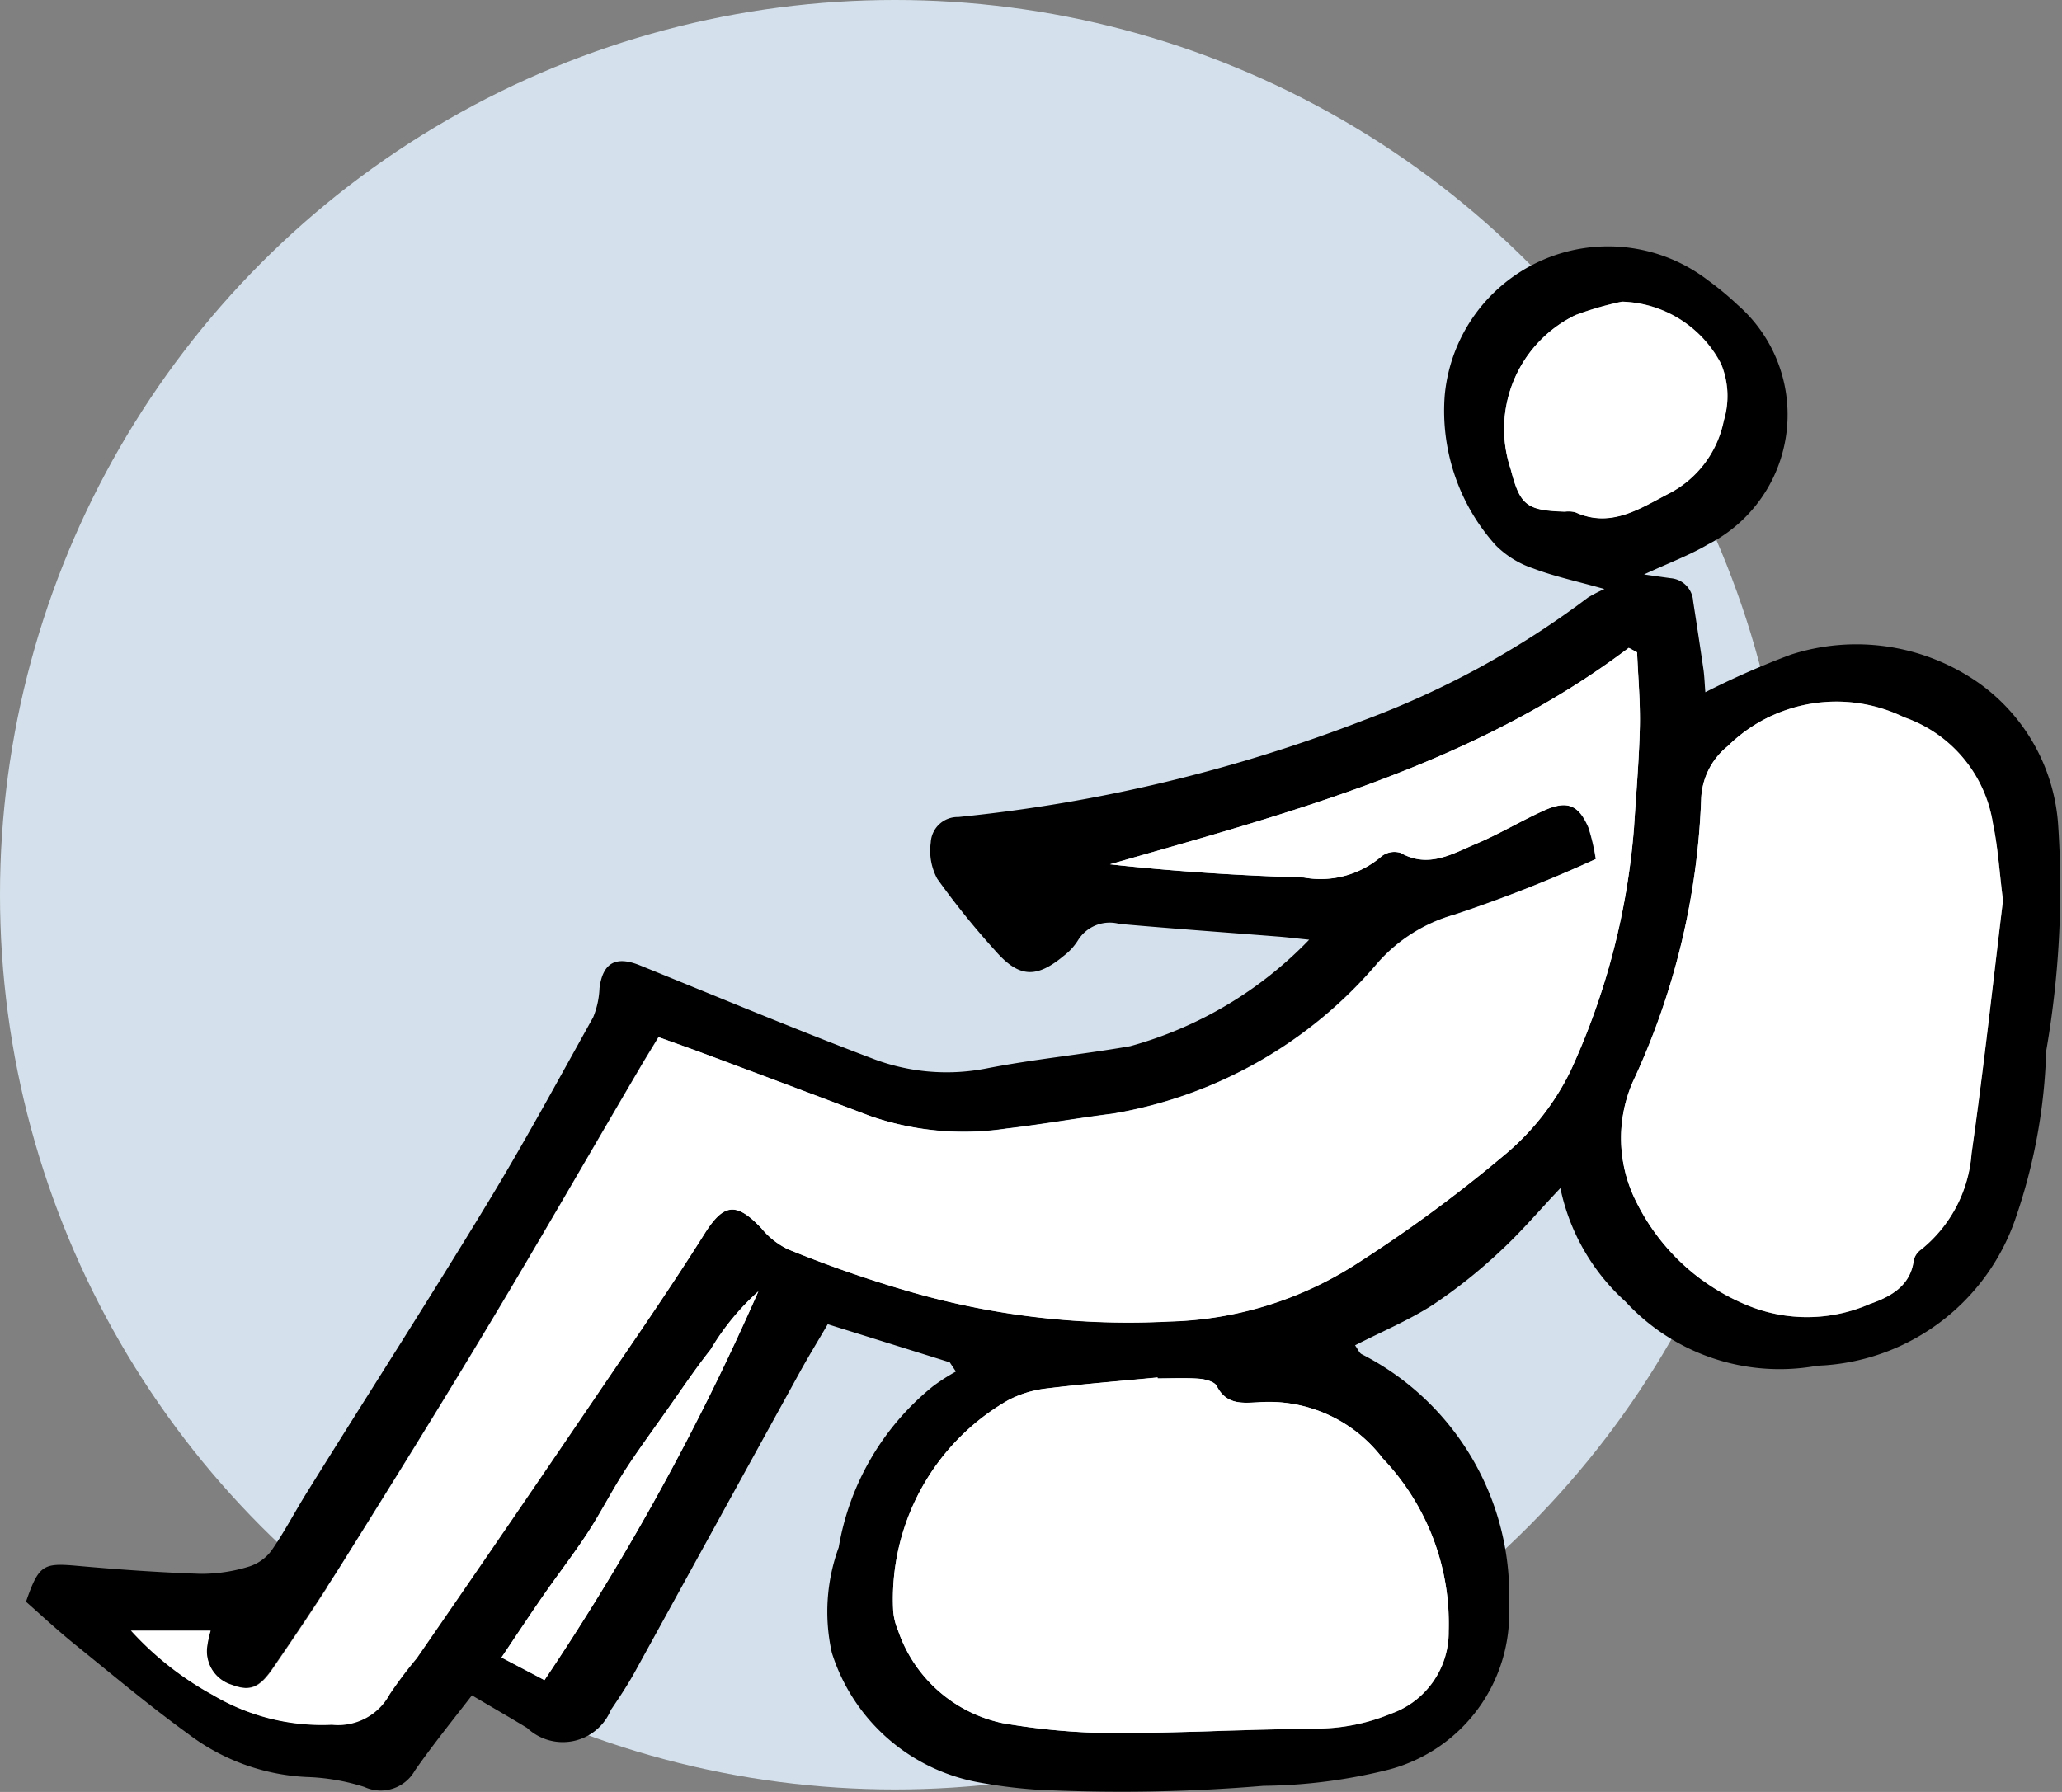 <?xml version="1.0" encoding="UTF-8"?>
<svg xmlns="http://www.w3.org/2000/svg" xmlns:xlink="http://www.w3.org/1999/xlink" width="41.477" height="36.051" viewBox="0 0 41.477 36.051">
  <rect x="0" y="0" width="41.477" height="36.051" fill="#808080" stroke="none"/>
  <defs>
    <clipPath id="clip-path">
      <rect id="Rectangle_123" data-name="Rectangle 123" width="40.954" height="31.1" fill="none"></rect>
    </clipPath>
  </defs>
  <g id="menu-handling" transform="translate(2750 12967)">
    <circle id="Ellipse_38" data-name="Ellipse 38" cx="18" cy="18" r="18" transform="translate(-2750 -12967)" fill="#d4e1ec"></circle>
    <g id="Groupe_370" data-name="Groupe 370" transform="translate(-2749.477 -12962.05)">
      <g id="Groupe_185" data-name="Groupe 185" transform="translate(0 0)" clip-path="url(#clip-path)">
        <path id="Tracé_451" data-name="Tracé 451" d="M14.732,21.029a4.954,4.954,0,0,0-.962,1.17c-.316.4-.6.826-.894,1.241-.281.4-.569.79-.834,1.2s-.484.845-.75,1.253c-.277.426-.593.831-.883,1.249-.274.393-.537.794-.847,1.254.338.178.61.32.864.455a50.1,50.1,0,0,0,4.306-7.821M32.1,1.119a6.247,6.247,0,0,0-.924.266,2.544,2.544,0,0,0-1.313,3.1c.187.728.317.829,1.091.855a.554.554,0,0,1,.206.011c.723.333,1.311-.082,1.895-.381a2.115,2.115,0,0,0,1.094-1.46A1.688,1.688,0,0,0,34.1,2.373,2.323,2.323,0,0,0,32.1,1.119M22.762,22.781l0-.017c-.761.073-1.522.133-2.28.227a2.22,2.22,0,0,0-.725.228,4.617,4.617,0,0,0-2.313,4.24,1.244,1.244,0,0,0,.1.4,2.84,2.84,0,0,0,2.1,1.858,13.731,13.731,0,0,0,2.145.2c1.394,0,2.786-.076,4.179-.089a3.971,3.971,0,0,0,1.487-.3,1.74,1.74,0,0,0,1.162-1.655,4.836,4.836,0,0,0-1.329-3.485,2.876,2.876,0,0,0-2.5-1.126c-.333.017-.645.048-.836-.327-.046-.089-.231-.138-.357-.147-.276-.022-.556-.006-.834-.006m17.006-9.624c-.073-.569-.1-1.059-.2-1.533a2.709,2.709,0,0,0-1.79-2.145,3.111,3.111,0,0,0-3.548.582,1.425,1.425,0,0,0-.533,1.054,14.712,14.712,0,0,1-1.381,5.712,2.837,2.837,0,0,0,.078,2.405,4.315,4.315,0,0,0,2.253,2.086,3.151,3.151,0,0,0,2.442-.035c.393-.136.82-.352.883-.882a.381.381,0,0,1,.155-.217,2.744,2.744,0,0,0,1.008-1.926c.244-1.722.433-3.452.633-5.1M32.407,8.173c-.055-.03-.113-.062-.168-.09-3.106,2.346-6.781,3.307-10.439,4.355,1.31.144,2.606.227,3.9.265a1.87,1.87,0,0,0,1.559-.423.423.423,0,0,1,.388-.071c.558.316,1.035.019,1.514-.182s.908-.465,1.375-.674.691-.111.889.342a4.006,4.006,0,0,1,.149.637,28.352,28.352,0,0,1-2.838,1.116,3.219,3.219,0,0,0-1.539.961,8.933,8.933,0,0,1-5.338,3.044c-.715.09-1.424.216-2.139.3a5.754,5.754,0,0,1-2.751-.255q-1.658-.63-3.322-1.249c-.3-.113-.6-.217-.926-.335-.149.247-.271.442-.385.639-1,1.7-1.983,3.417-3,5.108-.967,1.614-1.961,3.212-2.957,4.807-.457.729-.937,1.443-1.424,2.151-.27.395-.465.455-.813.325a.706.706,0,0,1-.506-.745,2.185,2.185,0,0,1,.071-.347h-1.6a6.328,6.328,0,0,0,1.641,1.292,4.294,4.294,0,0,0,2.4.6,1.184,1.184,0,0,0,1.162-.614,8.105,8.105,0,0,1,.542-.723q1.914-2.782,3.818-5.573c.666-.978,1.338-1.953,1.969-2.954.387-.617.637-.664,1.153-.12a1.6,1.6,0,0,0,.531.42,24.326,24.326,0,0,0,2.5.867,15.861,15.861,0,0,0,5.17.587,7.289,7.289,0,0,0,3.745-1.146A28.484,28.484,0,0,0,29.71,18.31a5.108,5.108,0,0,0,1.36-1.719A14.352,14.352,0,0,0,32.345,11.7c.043-.671.1-1.341.117-2.01.011-.5-.035-1.01-.055-1.514M18.57,22.454l-2.443-.763c-.185.317-.376.628-.553.948q-1.662,3.02-3.325,6.044c-.146.265-.314.517-.484.767a1.046,1.046,0,0,1-1.685.363c-.352-.214-.712-.42-1.11-.656-.4.517-.79,1-1.148,1.513A.788.788,0,0,1,6.806,31a4.237,4.237,0,0,0-1.157-.2,4.271,4.271,0,0,1-2.389-.869c-.788-.571-1.535-1.2-2.293-1.812-.338-.274-.658-.572-.967-.845.255-.737.346-.782,1-.725.831.075,1.665.135,2.5.163a3.217,3.217,0,0,0,.954-.136.908.908,0,0,0,.477-.322c.266-.381.479-.794.726-1.189,1.2-1.931,2.434-3.846,3.615-5.792.748-1.23,1.436-2.5,2.136-3.756a1.712,1.712,0,0,0,.128-.59c.068-.514.333-.653.82-.453C13.9,15.1,15.441,15.745,17,16.336a4.163,4.163,0,0,0,2.324.208c.954-.187,1.928-.279,2.887-.447a7.9,7.9,0,0,0,3.6-2.142c-.327-.033-.474-.052-.625-.063-1.064-.084-2.129-.16-3.192-.255a.75.75,0,0,0-.837.336,1.177,1.177,0,0,1-.282.306c-.552.458-.9.444-1.376-.1a16.029,16.029,0,0,1-1.17-1.451,1.19,1.19,0,0,1-.13-.726.541.541,0,0,1,.555-.515,31.286,31.286,0,0,0,8.168-1.952,17.741,17.741,0,0,0,4.5-2.465A3.107,3.107,0,0,1,31.75,6.9c-.574-.162-1.015-.255-1.432-.414a1.925,1.925,0,0,1-.755-.466A4.045,4.045,0,0,1,28.538,3a3.3,3.3,0,0,1,5.3-2.307,5.964,5.964,0,0,1,.59.49A2.928,2.928,0,0,1,33.837,6c-.373.22-.786.373-1.291.607.252.036.4.057.541.076a.492.492,0,0,1,.447.46q.107.687.208,1.375c.021.154.025.311.038.458A16.442,16.442,0,0,1,35.5,8.22a4.287,4.287,0,0,1,3.789.577,3.819,3.819,0,0,1,1.59,2.89,19.07,19.07,0,0,1-.243,4.507,11.3,11.3,0,0,1-.631,3.41,4.385,4.385,0,0,1-3.754,2.908c-.092.01-.185.008-.277.024a4.215,4.215,0,0,1-3.8-1.3,4.238,4.238,0,0,1-1.31-2.283c-.425.449-.793.885-1.208,1.267A10.44,10.44,0,0,1,28.3,21.3c-.484.312-1.023.537-1.566.815.06.084.084.152.132.178a5.442,5.442,0,0,1,2.965,5.066,3.248,3.248,0,0,1-2.4,3.287,10.72,10.72,0,0,1-2.537.331,34.313,34.313,0,0,1-4.585.076,10.172,10.172,0,0,1-1.175-.151,3.814,3.814,0,0,1-2.924-2.6,3.775,3.775,0,0,1,.138-2.123,5.3,5.3,0,0,1,1.891-3.236,3.933,3.933,0,0,1,.466-.3c-.044-.067-.089-.132-.133-.2" transform="translate(0 0)"></path>
        <path id="Tracé_452" data-name="Tracé 452" d="M31.625,5.188c.021.5.068,1.01.055,1.514-.016.671-.075,1.34-.117,2.01a14.388,14.388,0,0,1-1.275,4.894,5.108,5.108,0,0,1-1.36,1.719,28.092,28.092,0,0,1-2.968,2.182,7.293,7.293,0,0,1-3.745,1.146,15.823,15.823,0,0,1-5.17-.587,24.326,24.326,0,0,1-2.5-.867,1.545,1.545,0,0,1-.531-.42c-.514-.544-.766-.5-1.154.12-.629,1-1.3,1.975-1.968,2.954Q9,22.646,7.079,25.427a8.7,8.7,0,0,0-.544.723,1.177,1.177,0,0,1-1.161.614,4.294,4.294,0,0,1-2.4-.6,6.3,6.3,0,0,1-1.641-1.292h1.6a2.036,2.036,0,0,0-.073.347.707.707,0,0,0,.507.745c.347.132.542.07.813-.325.487-.709.967-1.422,1.422-2.151,1-1.595,1.99-3.193,2.958-4.806,1.015-1.693,2-3.407,3-5.108.116-.2.238-.393.387-.641.327.117.628.224.926.335,1.107.415,2.216.829,3.323,1.249a5.745,5.745,0,0,0,2.749.255c.715-.084,1.425-.209,2.139-.3a8.938,8.938,0,0,0,5.338-3.044,3.219,3.219,0,0,1,1.539-.961A27.975,27.975,0,0,0,30.8,9.347a4.006,4.006,0,0,0-.149-.637c-.2-.453-.433-.547-.889-.342s-.905.476-1.375.674-.956.5-1.514.182a.423.423,0,0,0-.388.071,1.876,1.876,0,0,1-1.559.425c-1.3-.04-2.594-.122-3.9-.266C24.676,8.405,28.35,7.444,31.457,5.1l.168.09" transform="translate(0.782 2.985)" fill="#fff"></path>
        <path id="Tracé_453" data-name="Tracé 453" d="M27.921,9.767c-.2,1.65-.388,3.38-.633,5.1a2.737,2.737,0,0,1-1.008,1.925.38.38,0,0,0-.154.219c-.063.53-.49.745-.885.882a3.151,3.151,0,0,1-2.442.035,4.315,4.315,0,0,1-2.253-2.086,2.837,2.837,0,0,1-.078-2.405A14.712,14.712,0,0,0,21.85,7.725a1.425,1.425,0,0,1,.533-1.054,3.108,3.108,0,0,1,3.548-.582,2.7,2.7,0,0,1,1.788,2.145c.1.474.128.962.2,1.533" transform="translate(11.847 3.391)" fill="#fff"></path>
        <path id="Tracé_454" data-name="Tracé 454" d="M16.327,14.375c.279,0,.558-.014.836.006.125.01.311.059.355.147.19.374.5.346.837.327a2.872,2.872,0,0,1,2.5,1.127,4.823,4.823,0,0,1,1.329,3.483,1.737,1.737,0,0,1-1.161,1.655,3.947,3.947,0,0,1-1.487.3c-1.394.014-2.786.092-4.179.089a13.378,13.378,0,0,1-2.147-.2,2.84,2.84,0,0,1-2.1-1.857,1.3,1.3,0,0,1-.1-.4,4.612,4.612,0,0,1,2.315-4.24,2.211,2.211,0,0,1,.725-.23c.756-.094,1.519-.154,2.278-.227l0,.017" transform="translate(6.434 8.406)" fill="#fff"></path>
        <path id="Tracé_455" data-name="Tracé 455" d="M21.115.706A2.319,2.319,0,0,1,23.108,1.96a1.694,1.694,0,0,1,.055,1.14,2.114,2.114,0,0,1-1.094,1.462c-.583.3-1.172.712-1.895.381a.589.589,0,0,0-.206-.011c-.775-.024-.9-.125-1.091-.855A2.543,2.543,0,0,1,20.19.972a6.386,6.386,0,0,1,.924-.266" transform="translate(10.989 0.413)" fill="#fff"></path>
        <path id="Tracé_456" data-name="Tracé 456" d="M11.2,13.264A50.306,50.306,0,0,1,6.9,21.085c-.254-.135-.526-.277-.864-.455.309-.461.574-.861.847-1.256.29-.417.6-.821.883-1.248.266-.407.487-.843.75-1.253s.553-.8.834-1.2c.295-.417.577-.842.894-1.241a4.954,4.954,0,0,1,.962-1.17" transform="translate(3.531 7.765)" fill="#fff"></path>
      </g>
    </g>
  </g>
</svg>
